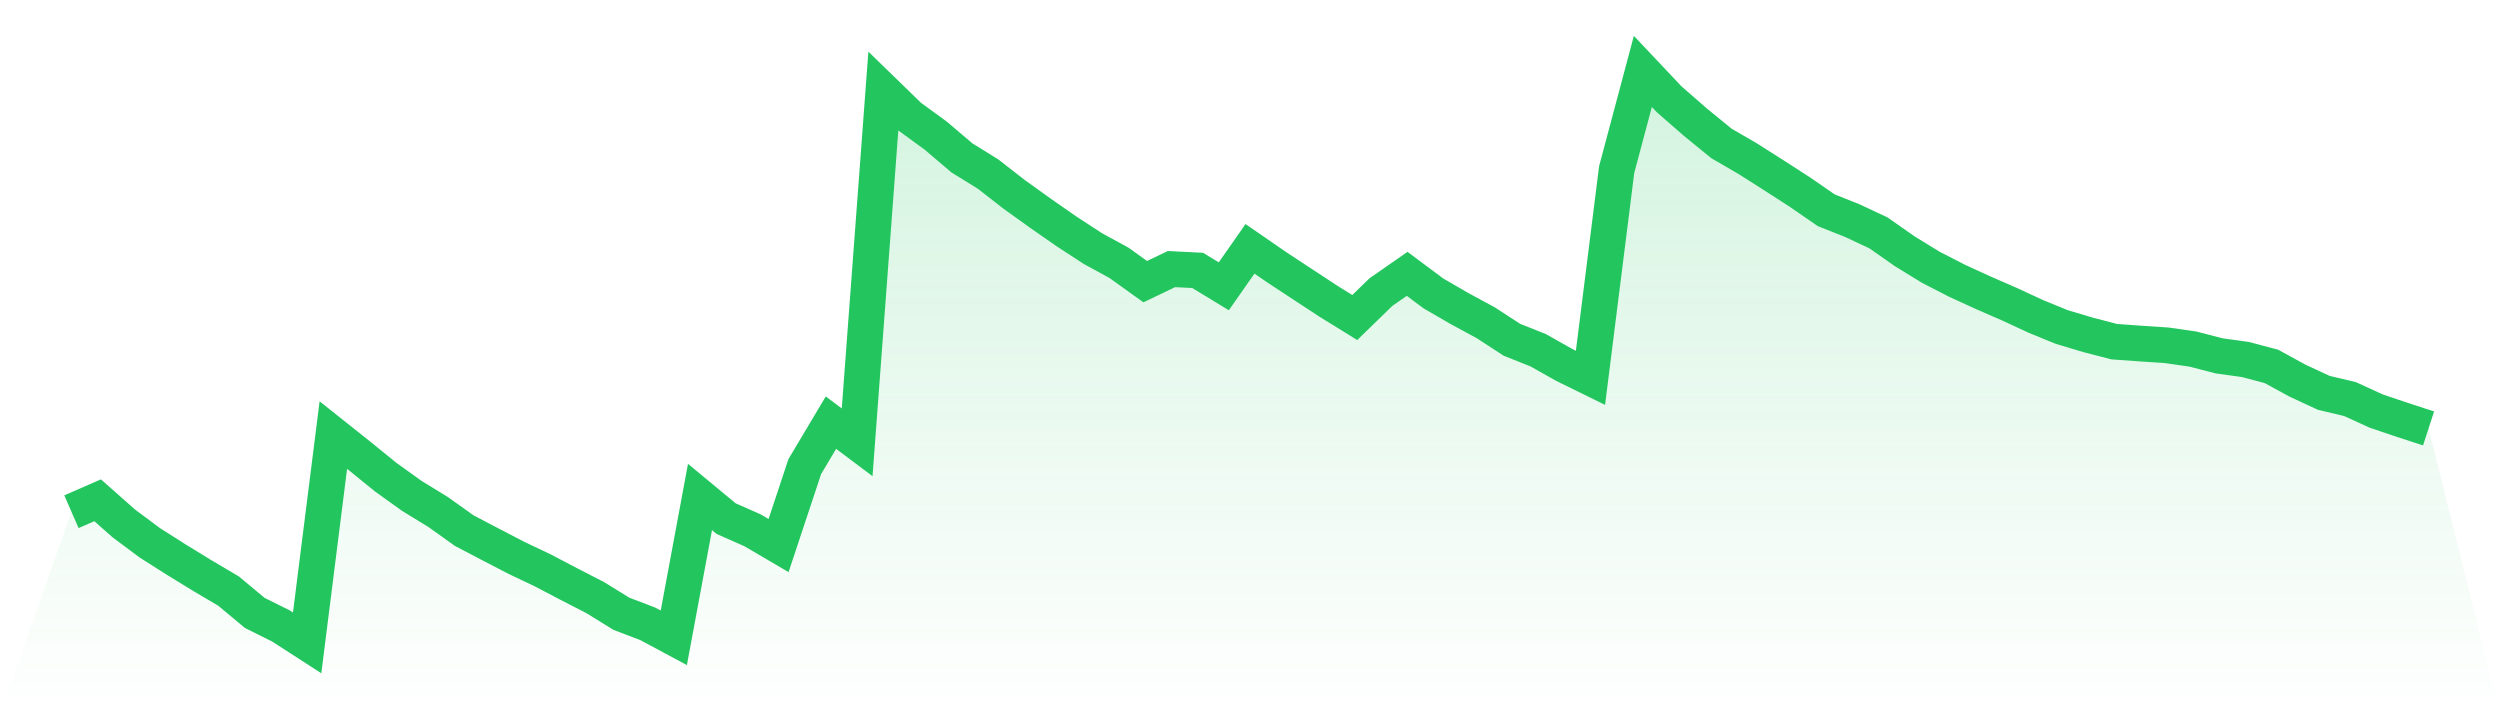 <svg viewBox="0 0 140 40" xmlns="http://www.w3.org/2000/svg">
<defs>
<linearGradient id="gradient" x1="0" x2="0" y1="0" y2="1">
<stop offset="0%" stop-color="#22c55e" stop-opacity="0.2"/>
<stop offset="100%" stop-color="#22c55e" stop-opacity="0"/>
</linearGradient>
</defs>
<path d="M4,28.656 L4,28.656 L5.467,28.016 L6.933,29.312 L8.4,30.405 L9.867,31.336 L11.333,32.235 L12.8,33.101 L14.267,34.324 L15.733,35.053 L17.2,36 L18.667,24.364 L20.133,25.53 L21.6,26.721 L23.067,27.773 L24.533,28.672 L26,29.717 L27.467,30.486 L28.933,31.247 L30.4,31.943 L31.867,32.713 L33.333,33.466 L34.8,34.372 L36.267,34.931 L37.733,35.717 L39.2,27.83 L40.667,29.045 L42.133,29.692 L43.6,30.551 L45.067,26.13 L46.533,23.668 L48,24.769 L49.467,5.101 L50.933,6.526 L52.4,7.595 L53.867,8.842 L55.333,9.749 L56.8,10.891 L58.267,11.943 L59.733,12.964 L61.2,13.919 L62.667,14.721 L64.133,15.773 L65.6,15.069 L67.067,15.142 L68.533,16.032 L70,13.935 L71.467,14.947 L72.933,15.911 L74.4,16.874 L75.867,17.781 L77.333,16.356 L78.8,15.336 L80.267,16.429 L81.733,17.279 L83.2,18.073 L84.667,19.028 L86.133,19.611 L87.6,20.437 L89.067,21.158 L90.533,9.498 L92,4 L93.467,5.555 L94.933,6.834 L96.4,8.032 L97.867,8.883 L99.333,9.814 L100.8,10.761 L102.267,11.773 L103.733,12.356 L105.2,13.045 L106.667,14.073 L108.133,14.972 L109.6,15.725 L111.067,16.397 L112.533,17.036 L114,17.717 L115.467,18.316 L116.933,18.753 L118.4,19.134 L119.867,19.239 L121.333,19.336 L122.8,19.547 L124.267,19.927 L125.733,20.13 L127.2,20.518 L128.667,21.32 L130.133,22 L131.6,22.348 L133.067,23.02 L134.533,23.514 L136,23.992 L140,40 L0,40 z" fill="url(#gradient)"/>
<path d="M4,28.656 L4,28.656 L5.467,28.016 L6.933,29.312 L8.4,30.405 L9.867,31.336 L11.333,32.235 L12.8,33.101 L14.267,34.324 L15.733,35.053 L17.2,36 L18.667,24.364 L20.133,25.53 L21.6,26.721 L23.067,27.773 L24.533,28.672 L26,29.717 L27.467,30.486 L28.933,31.247 L30.4,31.943 L31.867,32.713 L33.333,33.466 L34.8,34.372 L36.267,34.931 L37.733,35.717 L39.2,27.83 L40.667,29.045 L42.133,29.692 L43.6,30.551 L45.067,26.13 L46.533,23.668 L48,24.769 L49.467,5.101 L50.933,6.526 L52.4,7.595 L53.867,8.842 L55.333,9.749 L56.8,10.891 L58.267,11.943 L59.733,12.964 L61.2,13.919 L62.667,14.721 L64.133,15.773 L65.6,15.069 L67.067,15.142 L68.533,16.032 L70,13.935 L71.467,14.947 L72.933,15.911 L74.4,16.874 L75.867,17.781 L77.333,16.356 L78.8,15.336 L80.267,16.429 L81.733,17.279 L83.2,18.073 L84.667,19.028 L86.133,19.611 L87.6,20.437 L89.067,21.158 L90.533,9.498 L92,4 L93.467,5.555 L94.933,6.834 L96.4,8.032 L97.867,8.883 L99.333,9.814 L100.8,10.761 L102.267,11.773 L103.733,12.356 L105.2,13.045 L106.667,14.073 L108.133,14.972 L109.6,15.725 L111.067,16.397 L112.533,17.036 L114,17.717 L115.467,18.316 L116.933,18.753 L118.4,19.134 L119.867,19.239 L121.333,19.336 L122.8,19.547 L124.267,19.927 L125.733,20.13 L127.2,20.518 L128.667,21.32 L130.133,22 L131.6,22.348 L133.067,23.02 L134.533,23.514 L136,23.992" fill="none" stroke="#22c55e" stroke-width="2"/>
</svg>